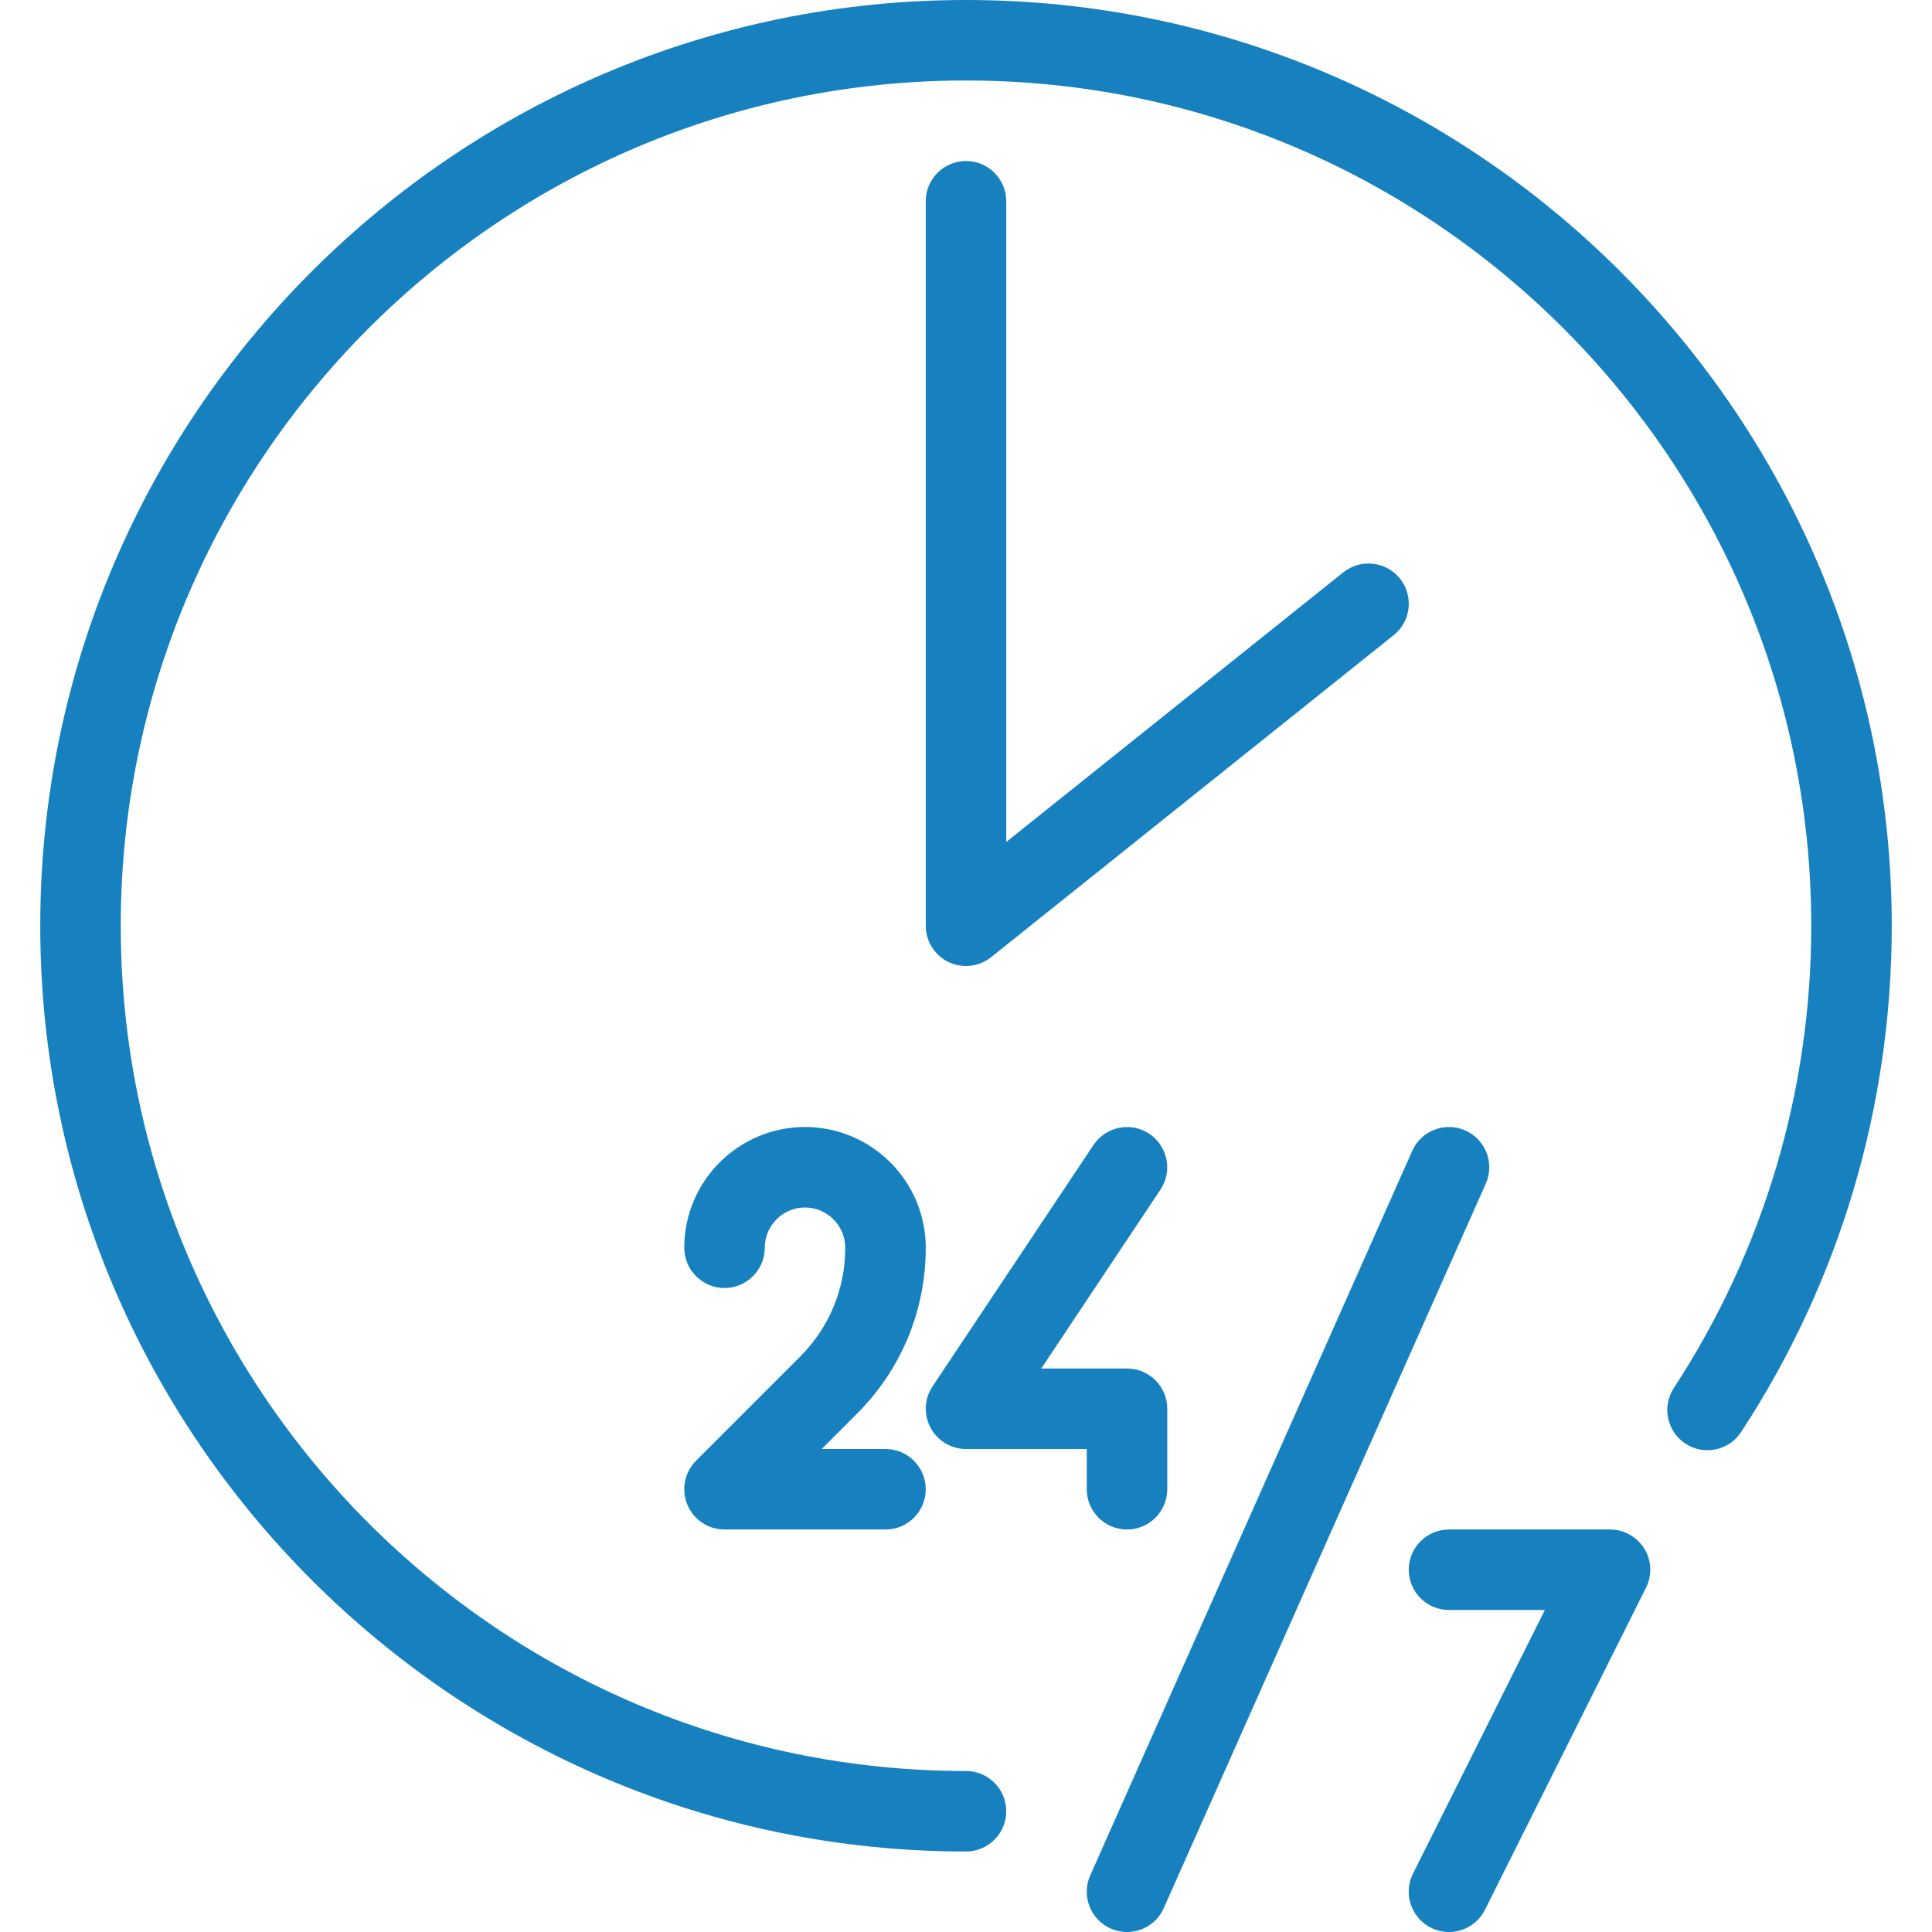 <?xml version="1.0"?>
<svg xmlns="http://www.w3.org/2000/svg" xmlns:xlink="http://www.w3.org/1999/xlink" xmlns:svgjs="http://svgjs.com/svgjs" version="1.1" width="512" height="512" x="0" y="0" viewBox="0 0 512 512" style="enable-background:new 0 0 512 512" xml:space="preserve" class=""><g>
<g xmlns="http://www.w3.org/2000/svg">
	<g>
		<path d="M256,0C120.725,0,10.667,110.059,10.667,245.333S120.725,490.667,256,490.667c5.888,0,10.667-4.779,10.667-10.667    c0-5.888-4.779-10.667-10.667-10.667c-123.52,0-224-100.48-224-224s100.48-224,224-224s224,100.48,224,224.021    c0,43.712-12.608,86.059-36.416,122.475c-3.221,4.928-1.835,11.541,3.093,14.763c4.864,3.2,11.52,1.856,14.741-3.093    c26.133-39.915,39.915-86.293,39.915-134.165C501.333,110.059,391.275,0,256,0z" fill="#1781bf" data-original="#000000" style=""/>
	</g>
</g>
<g xmlns="http://www.w3.org/2000/svg">
	<g>
		<path d="M371.008,153.323c-3.691-4.565-10.368-5.333-14.997-1.664l-89.344,71.467V53.333c0-5.888-4.779-10.667-10.667-10.667    s-10.667,4.779-10.667,10.667v192c0,4.096,2.347,7.829,6.037,9.621c1.493,0.704,3.072,1.045,4.629,1.045    c2.368,0,4.736-0.789,6.677-2.347l106.667-85.333C373.952,164.629,374.677,157.931,371.008,153.323z" fill="#1781bf" data-original="#000000" style=""/>
	</g>
</g>
<g xmlns="http://www.w3.org/2000/svg">
	<g>
		<path d="M298.667,362.667h-22.72l31.595-47.424c3.264-4.907,1.92-11.52-2.965-14.784c-4.864-3.243-11.499-1.941-14.784,2.965    l-42.667,64c-2.176,3.264-2.389,7.467-0.512,10.944c1.835,3.456,5.44,5.632,9.387,5.632h32v10.667    c0,5.888,4.779,10.667,10.667,10.667s10.667-4.779,10.667-10.667v-21.333C309.333,367.445,304.555,362.667,298.667,362.667z" fill="#1781bf" data-original="#000000" style=""/>
	</g>
</g>
<g xmlns="http://www.w3.org/2000/svg">
	<g>
		<path d="M234.667,384h-16.917l9.387-9.387c11.733-11.733,18.197-27.349,18.197-43.947c0-17.643-14.357-32-32-32    c-17.643,0-32,14.357-32,32c0,5.888,4.779,10.667,10.667,10.667s10.667-4.779,10.667-10.667S207.467,320,213.333,320    C219.2,320,224,324.8,224,330.688c0,10.901-4.267,21.12-11.947,28.821l-27.605,27.605c-3.029,3.051-3.947,7.637-2.304,11.627    c1.643,3.989,5.547,6.592,9.856,6.592h42.667c5.888,0,10.667-4.779,10.667-10.667S240.555,384,234.667,384z" fill="#1781bf" data-original="#000000" style=""/>
	</g>
</g>
<g xmlns="http://www.w3.org/2000/svg">
	<g>
		<path d="M388.331,299.584c-5.397-2.368-11.691,0.021-14.08,5.419l-85.333,192c-2.389,5.376,0.043,11.691,5.419,14.08    c1.408,0.619,2.88,0.917,4.331,0.917c4.075,0,7.979-2.347,9.749-6.336l85.333-192    C396.139,308.288,393.707,301.973,388.331,299.584z" fill="#1781bf" data-original="#000000" style=""/>
	</g>
</g>
<g xmlns="http://www.w3.org/2000/svg">
	<g>
		<path d="M435.755,410.389c-1.963-3.136-5.397-5.056-9.088-5.056H384c-5.888,0-10.667,4.779-10.667,10.667    c0,5.888,4.779,10.667,10.667,10.667h25.408l-34.965,69.888c-2.624,5.269-0.491,11.669,4.779,14.315    C380.779,511.637,382.4,512,384,512c3.904,0,7.659-2.155,9.536-5.909l42.667-85.333    C437.867,417.472,437.696,413.525,435.755,410.389z" fill="#1781bf" data-original="#000000" style=""/>
	</g>
</g>
<g xmlns="http://www.w3.org/2000/svg">
</g>
<g xmlns="http://www.w3.org/2000/svg">
</g>
<g xmlns="http://www.w3.org/2000/svg">
</g>
<g xmlns="http://www.w3.org/2000/svg">
</g>
<g xmlns="http://www.w3.org/2000/svg">
</g>
<g xmlns="http://www.w3.org/2000/svg">
</g>
<g xmlns="http://www.w3.org/2000/svg">
</g>
<g xmlns="http://www.w3.org/2000/svg">
</g>
<g xmlns="http://www.w3.org/2000/svg">
</g>
<g xmlns="http://www.w3.org/2000/svg">
</g>
<g xmlns="http://www.w3.org/2000/svg">
</g>
<g xmlns="http://www.w3.org/2000/svg">
</g>
<g xmlns="http://www.w3.org/2000/svg">
</g>
<g xmlns="http://www.w3.org/2000/svg">
</g>
<g xmlns="http://www.w3.org/2000/svg">
</g>
</g></svg>
